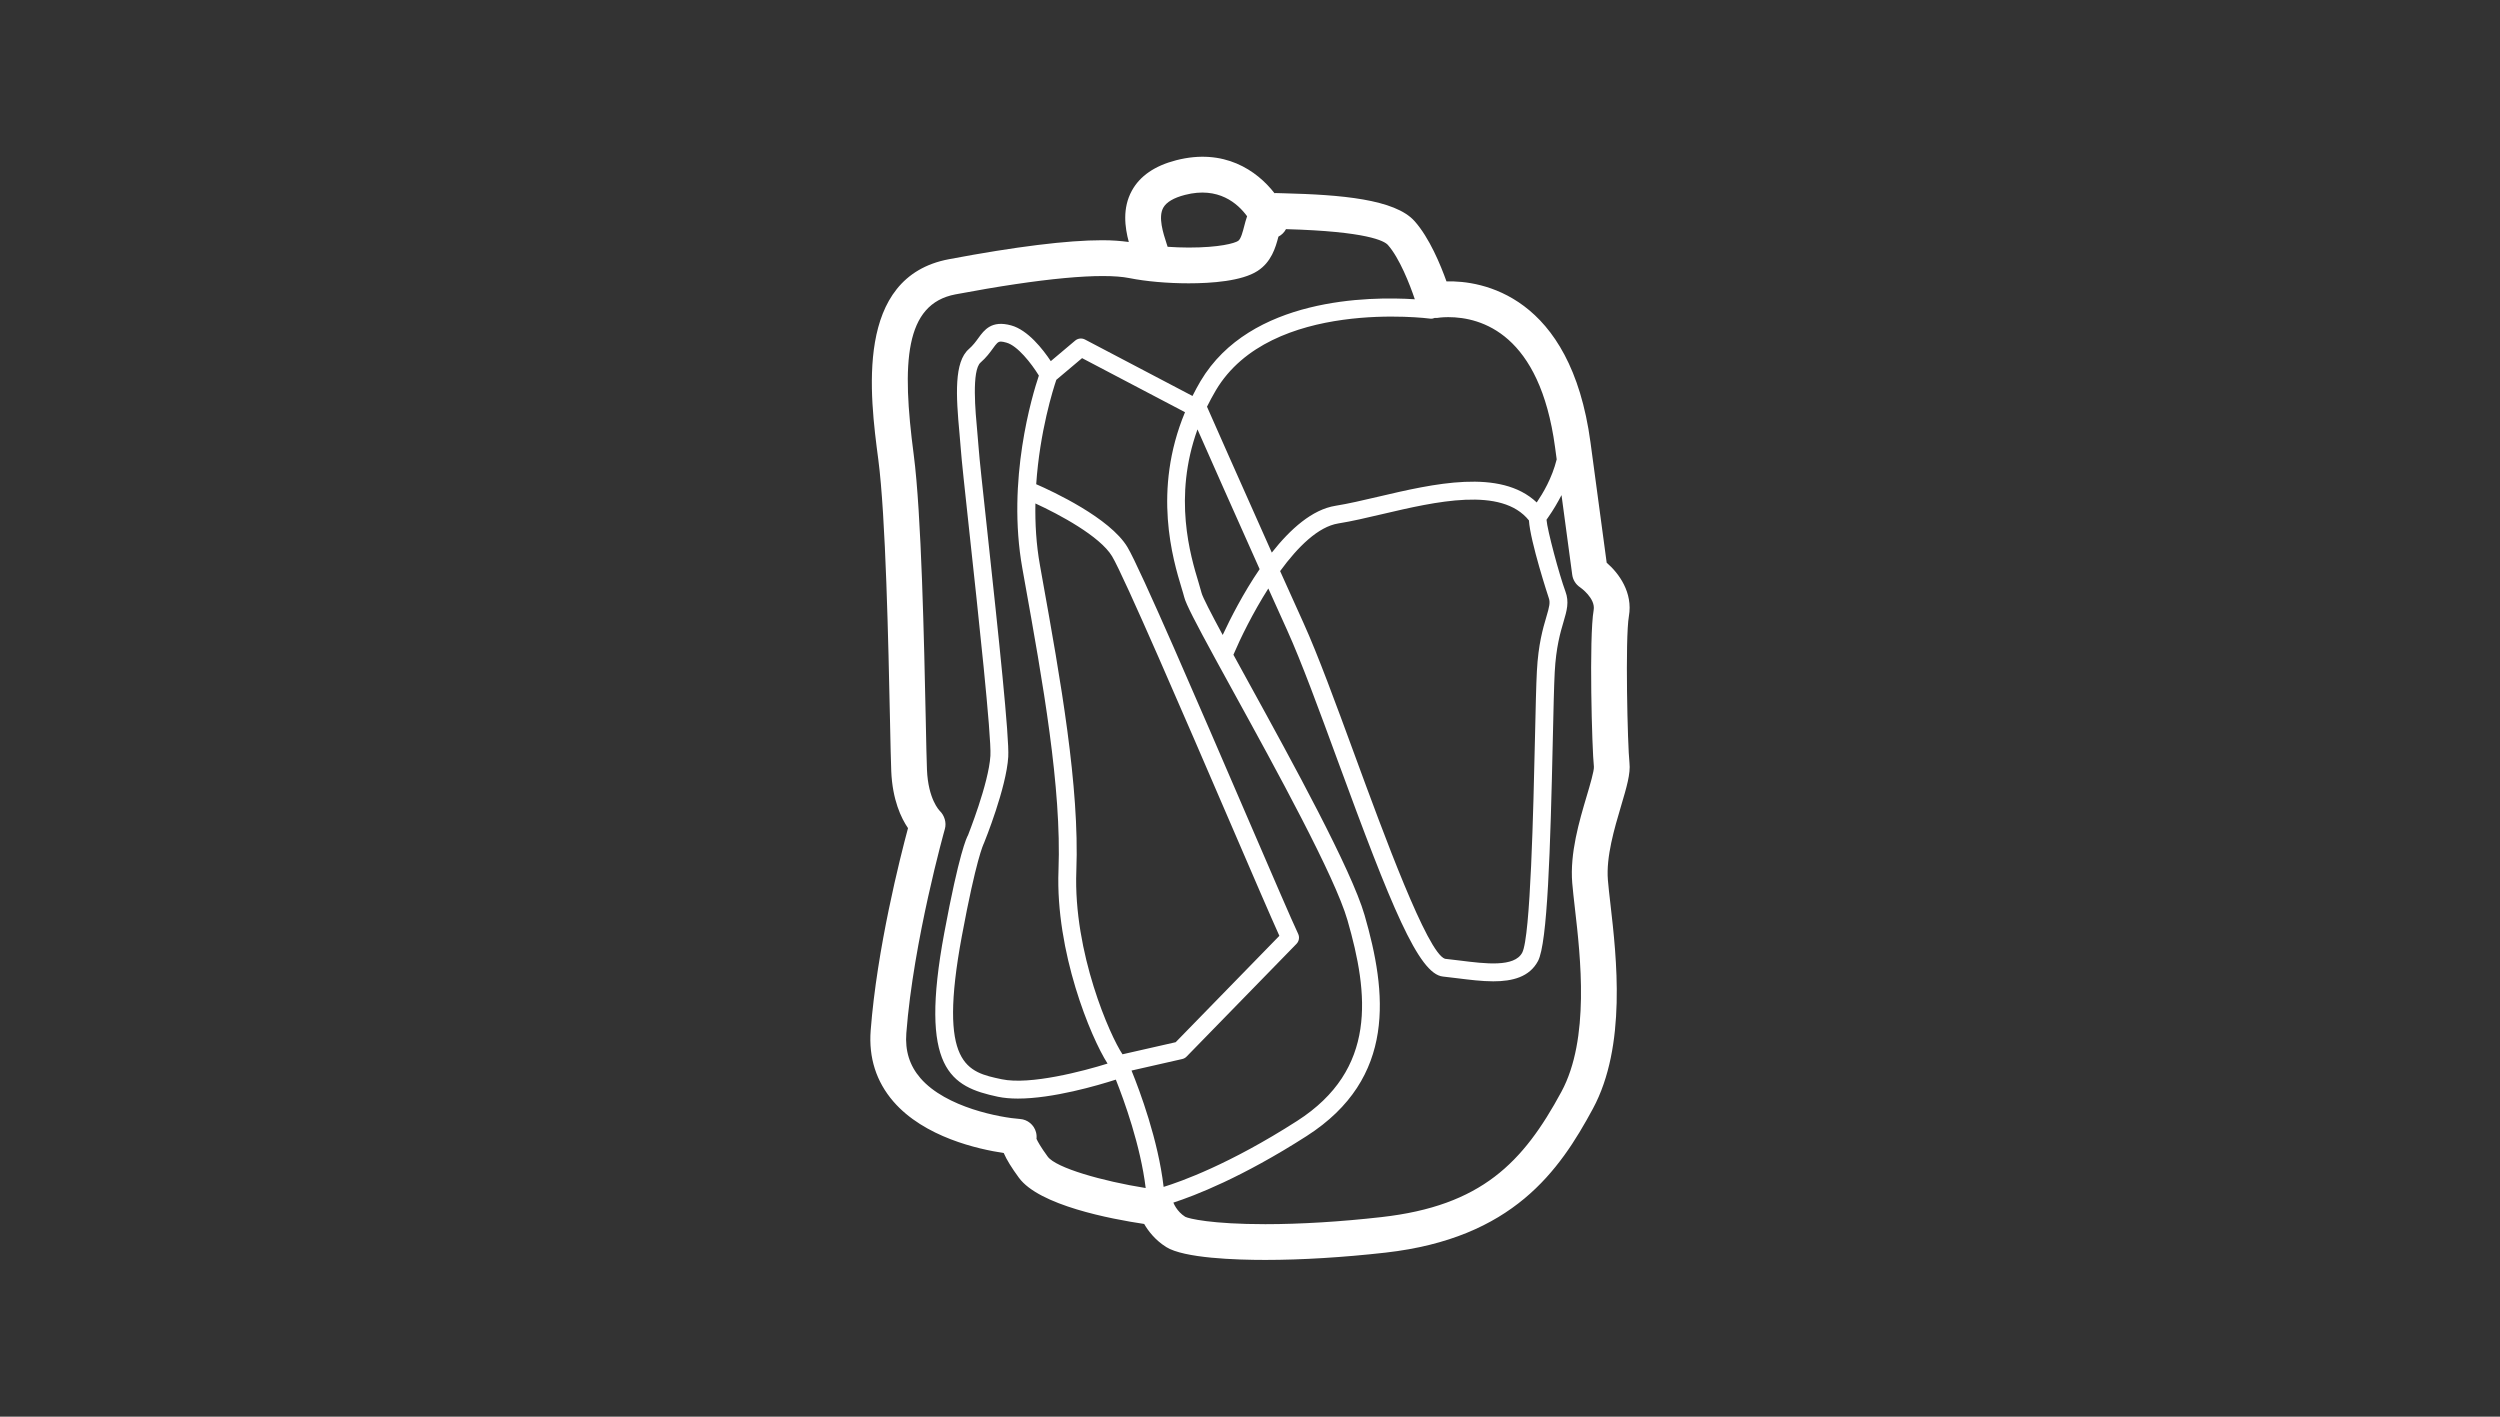 <?xml version="1.0" encoding="utf-8"?>
<!-- Generator: Adobe Illustrator 16.0.0, SVG Export Plug-In . SVG Version: 6.00 Build 0)  -->
<!DOCTYPE svg PUBLIC "-//W3C//DTD SVG 1.1//EN" "http://www.w3.org/Graphics/SVG/1.1/DTD/svg11.dtd">
<svg version="1.1" id="Ebene_1" xmlns="http://www.w3.org/2000/svg" xmlns:xlink="http://www.w3.org/1999/xlink" x="0px" y="0px"
	 width="300px" height="170px" viewBox="0 0 300 170" enable-background="new 0 0 300 170" xml:space="preserve">
<rect x="0" y="0" width="300" height="170" fill="#333333" stroke="none"/>
<path id="Rucksaecke" fill="#FFFFFF" d="M195.467,73.945c0.493-2.83-1.181-5.139-2.666-6.42l-1.942-14.436
	c-2.388-17.734-13.119-19.446-17.281-19.32c-0.711-1.988-2.051-5.235-3.825-7.227c-2.356-2.652-8.909-3.176-15.64-3.346
	l-1.039-0.029c-0.051,0-0.086,0.015-0.134,0.017c-2.125-2.738-6.055-5.438-11.811-3.951c-2.556,0.66-4.34,1.885-5.304,3.647
	c-1.152,2.097-0.847,4.376-0.371,6.161c-0.93-0.128-1.95-0.212-3.182-0.212c-4.198,0-10.39,0.767-18.401,2.277
	c-11.358,2.139-9.483,16.383-8.476,24.033c0.893,6.804,1.211,22.131,1.404,31.292c0.059,2.812,0.104,4.999,0.151,6.105
	c0.142,3.461,1.194,5.647,2.011,6.842c-0.93,3.46-3.729,14.479-4.48,24.27c-0.251,3.276,0.664,6.146,2.721,8.53
	c3.708,4.29,10.198,5.731,13.244,6.184c0.356,0.817,0.951,1.781,1.818,2.962c2.426,3.322,11.04,4.957,15.037,5.552
	c0.486,0.846,1.312,1.927,2.635,2.765c2.141,1.35,8.379,1.551,11.906,1.551c4.37,0,9.355-0.307,14.419-0.876
	c15.29-1.73,20.862-9.82,24.886-17.27c4.062-7.516,2.837-18.187,2.104-24.56c-0.128-1.105-0.239-2.078-0.304-2.878
	c-0.229-2.79,0.777-6.18,1.586-8.907c0.666-2.245,1.147-3.871,1.003-5.157C195.311,89.546,195.004,76.582,195.467,73.945z
	 M173.79,38.057c4.001,0,10.987,2.028,12.816,15.606l0.197,1.462c-0.566,2.273-1.655,4.075-2.396,5.17
	c-4.35-4.123-12.425-2.237-19.017-0.689c-1.862,0.436-3.62,0.848-5.126,1.087c-2.797,0.446-5.419,2.789-7.648,5.619
	c-3.783-8.451-7.321-16.478-7.776-17.506c0.323-0.654,0.675-1.312,1.066-1.973c6.574-11.062,25.543-8.622,25.735-8.595
	c0.188,0.023,0.366-0.019,0.534-0.088c0.101-0.004,0.198,0.019,0.301,0C172.483,38.149,172.988,38.057,173.79,38.057z
	 M183.473,62.451c0.157,2.543,2.342,9.202,2.369,9.276c0.214,0.572,0.079,1.079-0.272,2.272c-0.41,1.391-0.974,3.299-1.144,6.548
	c-0.086,1.599-0.151,4.538-0.23,8.055c-0.187,8.333-0.532,23.844-1.529,25.716c-0.94,1.769-4.414,1.332-7.482,0.947
	c-0.62-0.075-1.229-0.155-1.785-0.21c-2.115-0.683-7.36-14.985-10.834-24.45c-2.267-6.176-4.407-12.012-6.152-15.865
	c-0.903-1.988-1.85-4.093-2.799-6.207c2.133-2.928,4.581-5.337,6.988-5.721c1.582-0.251,3.377-0.672,5.277-1.119
	C172.273,60.194,180.19,58.351,183.473,62.451z M139.635,142.427c-0.653-5.61-2.847-11.484-3.852-13.96l6.083-1.383
	c0.201-0.046,0.386-0.146,0.528-0.297l13.183-13.521c0.312-0.322,0.394-0.804,0.199-1.21c-0.691-1.446-3.249-7.387-6.213-14.262
	c-5.693-13.215-12.778-29.663-14.274-32.146c-2.107-3.499-8.974-6.683-10.945-7.543c0.434-6.355,2.032-11.4,2.414-12.525l3.09-2.604
	l12.353,6.487c-3.932,9.437-1.433,17.732-0.413,21.093c0.134,0.45,0.248,0.814,0.314,1.087c0.197,0.825,1.429,3.182,3.693,7.336
	c0.065,0.124,0.141,0.258,0.208,0.383c0.605,1.106,1.261,2.302,2.007,3.66c5.137,9.346,12.169,22.146,13.684,27.395
	c2.556,8.865,3.59,17.919-6.046,24.099C147.501,139.741,141.652,141.807,139.635,142.427z M134.7,126.515
	c-1.473-2.175-5.918-12.192-5.539-22.008c0.392-10.156-1.898-22.91-4.112-35.248l-0.255-1.433c-0.453-2.518-0.589-5.023-0.545-7.411
	c2.843,1.305,7.743,3.919,9.201,6.341c1.42,2.359,8.775,19.425,14.144,31.89c2.733,6.347,4.96,11.513,5.93,13.653l-12.443,12.766
	L134.7,126.515z M118.453,63.538c-0.53-4.883-0.949-8.739-1.01-9.713c-0.036-0.562-0.099-1.238-0.167-1.978
	c-0.224-2.4-0.693-7.396,0.396-8.346c0.681-0.595,1.115-1.192,1.464-1.669c0.446-0.616,0.614-0.842,0.972-0.842
	c0.166,0,0.371,0.046,0.664,0.127c1.32,0.362,2.979,2.466,3.892,3.951c-0.788,2.344-3.879,12.54-1.982,23.135l0.256,1.435
	c2.195,12.225,4.462,24.864,4.081,34.785c-0.377,9.791,3.846,20.018,5.886,23.206c-2.866,0.896-9.288,2.602-12.705,1.881
	c-4.119-0.871-7.675-1.625-4.778-17.182c1.722-9.25,2.568-10.977,2.656-11.156c0.109-0.269,2.688-6.641,2.912-10.356
	C121.127,88.502,119.866,76.595,118.453,63.538z M144.185,71.142c-0.074-0.302-0.195-0.708-0.346-1.207
	c-0.993-3.272-3.083-10.248-0.141-18.409c1.429,3.236,4.405,9.958,7.458,16.771c-1.978,2.897-3.519,5.943-4.433,7.901
	C145.343,73.639,144.304,71.636,144.185,71.142z M139.584,24.941c0.373-0.681,1.255-1.203,2.617-1.554
	c4.014-1.037,6.334,1.033,7.451,2.564c-0.149,0.423-0.251,0.823-0.333,1.137c-0.183,0.714-0.409,1.605-0.746,1.823
	c-0.423,0.276-2.21,0.796-5.937,0.796c-0.842,0-1.69-0.038-2.522-0.092c-0.042-0.125-0.078-0.247-0.122-0.379
	C139.583,27.977,138.965,26.075,139.584,24.941z M125.726,138.794c-0.865-1.182-1.213-1.835-1.347-2.137
	c0.03-0.256,0.013-0.52-0.054-0.775c-0.23-0.896-1.008-1.541-1.927-1.604c-2.283-0.159-8.875-1.349-11.949-4.905
	c-1.299-1.505-1.852-3.272-1.69-5.396c0.853-11.106,4.59-24.375,4.627-24.509c0.213-0.754-0.05-1.613-0.612-2.162
	c-0.054-0.059-1.393-1.407-1.538-4.943c-0.046-1.09-0.09-3.247-0.146-6.02c-0.195-9.247-0.52-24.723-1.441-31.761
	c-1.449-11.033-1.119-18.103,5.017-19.26c10.359-1.95,17.565-2.605,20.85-1.952c1.994,0.4,4.589,0.628,7.122,0.628
	c2.728,0,6.381-0.258,8.272-1.487c1.646-1.068,2.155-2.782,2.501-4.116c0.402-0.208,0.708-0.521,0.907-0.898
	c9.736,0.27,11.798,1.414,12.229,1.897c1.389,1.561,2.64,4.757,3.23,6.519c-5.46-0.354-19.742-0.23-25.716,9.827
	c-0.352,0.595-0.666,1.188-0.963,1.776l-12.894-6.77c-0.383-0.206-0.856-0.153-1.189,0.13l-2.92,2.461
	c-0.945-1.42-2.744-3.735-4.755-4.288c-2.356-0.652-3.236,0.555-3.938,1.521c-0.316,0.434-0.641,0.88-1.142,1.318
	c-1.772,1.546-1.554,5.516-1.119,10.162c0.067,0.714,0.125,1.368,0.161,1.911c0.065,1.022,0.484,4.902,1.016,9.812
	c1.064,9.793,2.669,24.594,2.531,26.915c-0.201,3.343-2.7,9.535-2.686,9.535c-0.164,0.272-1.064,2.12-2.849,11.714
	c-3.046,16.352,0.748,18.468,6.439,19.675c0.725,0.15,1.536,0.218,2.396,0.218c4.196,0,9.559-1.571,11.751-2.275
	c0.995,2.497,2.966,7.923,3.582,13.009C132.313,141.739,126.716,140.151,125.726,138.794z M190.419,95.482
	c-0.911,3.066-2.043,6.888-1.751,10.474c0.068,0.838,0.187,1.86,0.318,3.021c0.677,5.87,1.806,15.698-1.615,22.029
	c-4.592,8.505-9.599,13.691-21.593,15.045c-4.906,0.557-9.725,0.85-13.938,0.85c-6.481,0-9.2-0.67-9.617-0.888
	c-1.024-0.646-1.397-1.65-1.418-1.701c2.53-0.821,8.218-3,15.996-7.989c10.851-6.955,9.603-17.299,6.95-26.499
	c-1.581-5.476-8.681-18.4-13.865-27.833c-0.632-1.152-1.27-2.309-1.877-3.423c0.838-1.973,2.332-5.03,4.189-7.95
	c0.767,1.707,1.529,3.398,2.261,5.009c1.711,3.779,3.84,9.579,6.092,15.72c6.359,17.337,9.676,25.54,12.598,25.838
	c0.572,0.059,1.165,0.134,1.766,0.209c1.412,0.176,2.894,0.364,4.28,0.364c2.302,0,4.342-0.515,5.364-2.434
	c1.142-2.146,1.483-13.348,1.78-26.675c0.078-3.487,0.143-6.403,0.227-7.989c0.159-2.998,0.679-4.766,1.061-6.056
	c0.39-1.322,0.697-2.365,0.224-3.63c-0.727-1.954-2.187-7.398-2.269-8.609c0.053-0.078,0.121-0.174,0.201-0.289
	c0.626-0.89,1.138-1.778,1.599-2.663l1.286,9.561c0.083,0.618,0.434,1.171,0.957,1.513c0.019,0.01,1.862,1.307,1.615,2.719
	c-0.572,3.262-0.199,16.776,0.029,18.809C191.299,92.512,190.79,94.229,190.419,95.482z"/>
</svg>
